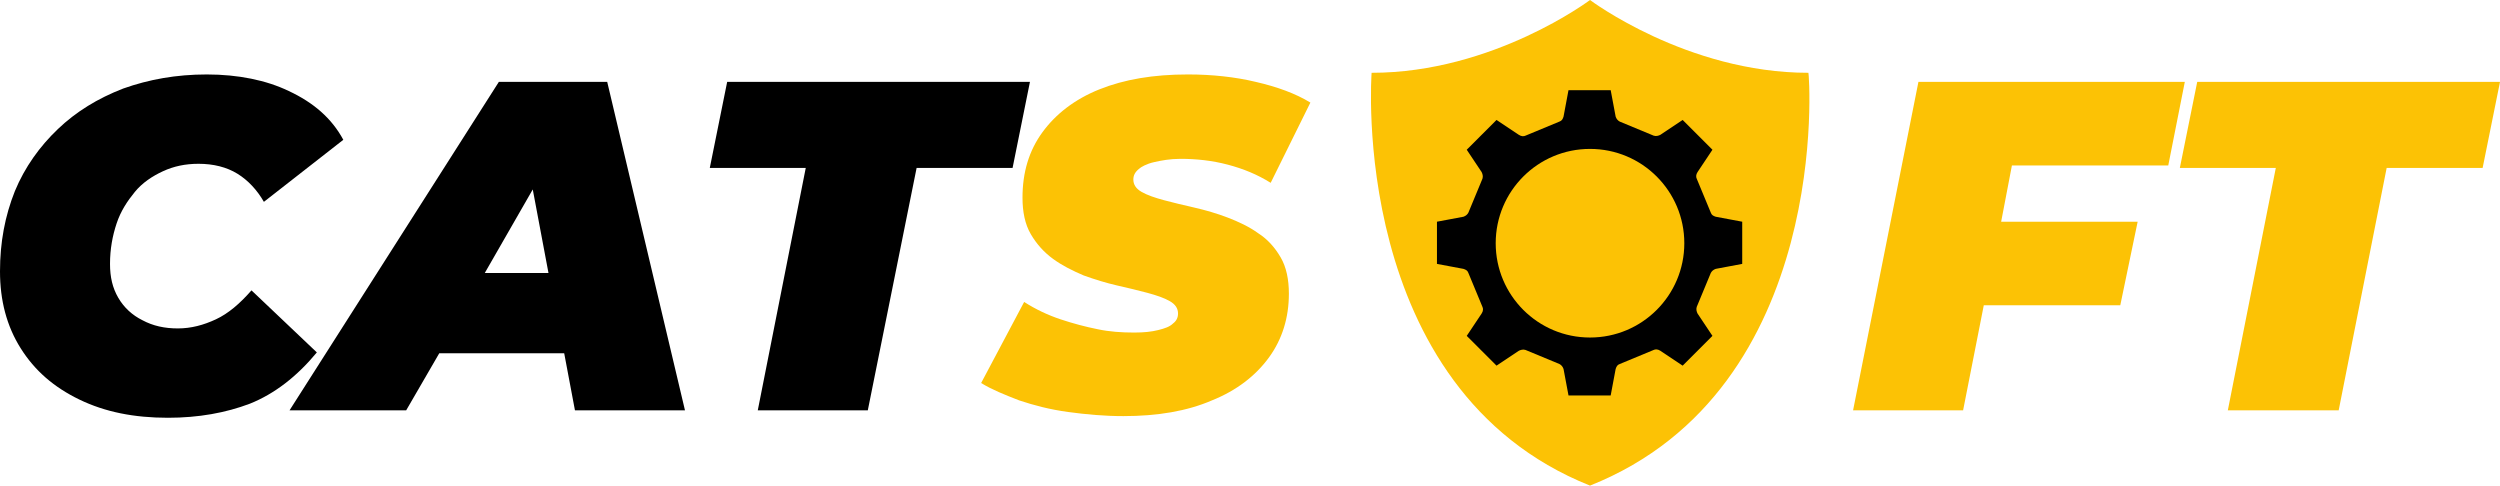 <svg xmlns="http://www.w3.org/2000/svg" xmlns:xlink="http://www.w3.org/1999/xlink" id="Layer_1" x="0px" y="0px" viewBox="0 0 302.2 58.7" style="enable-background:new 0 0 302.2 58.7;" xml:space="preserve"><style type="text/css">	.st0{fill:#FCC205;}</style><g>	<path d="M38.3,42.6l-7.9-7.5c-1.4,1.6-2.8,2.8-4.3,3.5c-1.5,0.7-3,1.1-4.6,1.1c-1.6,0-3-0.3-4.3-1c-1.2-0.6-2.2-1.5-2.9-2.7  c-0.7-1.2-1-2.5-1-4.1c0-1.8,0.3-3.4,0.8-4.9c0.5-1.5,1.3-2.7,2.2-3.8c0.9-1.1,2.1-1.9,3.4-2.5c1.3-0.6,2.7-0.9,4.3-0.9  c1.8,0,3.4,0.4,4.7,1.2c1.3,0.8,2.4,2,3.2,3.4l9.6-7.5c-1.4-2.6-3.6-4.5-6.6-5.9C32.2,9.7,28.8,9,25,9c-3.7,0-7,0.6-10.1,1.7  c-3.1,1.2-5.7,2.8-7.9,4.9c-2.2,2.1-4,4.6-5.2,7.5C0.6,26.1,0,29.3,0,32.8c0,3.5,0.8,6.6,2.5,9.3c1.7,2.7,4,4.7,7.1,6.2  c3.1,1.5,6.6,2.2,10.7,2.2c3.7,0,7-0.6,9.9-1.7C33.2,47.6,35.9,45.5,38.3,42.6z"></path>	<path d="M60.3,9.9L35,49.6h14.1l4-6.9h15.1l1.3,6.9h13.3L73.4,9.9H60.3z M58.6,33l5.8-10.1L66.3,33H58.6z"></path>	<polygon points="124.5,9.9 87.9,9.9 85.8,20.3 97.4,20.3 91.6,49.6 104.9,49.6 110.8,20.3 122.4,20.3  "></polygon>	<path class="st0" d="M139.5,19.6c0.9-0.2,1.9-0.4,3.2-0.4c1.9,0,3.8,0.2,5.7,0.7c1.9,0.5,3.6,1.2,5.2,2.2l4.8-9.7  c-1.8-1.1-4-1.9-6.6-2.5c-2.5-0.6-5.3-0.9-8.2-0.9c-4.2,0-7.7,0.6-10.7,1.8c-3,1.2-5.3,3-6.9,5.2c-1.6,2.2-2.4,4.8-2.4,7.9  c0,1.7,0.3,3.2,1,4.4s1.6,2.2,2.7,3c1.1,0.8,2.3,1.4,3.7,2c1.4,0.5,2.7,0.9,4,1.2c1.3,0.3,2.6,0.6,3.7,0.9c1.1,0.3,2,0.6,2.7,1  c0.7,0.4,1,0.9,1,1.5c0,0.5-0.2,0.9-0.6,1.2c-0.4,0.4-1,0.6-1.8,0.8c-0.8,0.2-1.7,0.3-2.9,0.3c-1.5,0-3-0.1-4.4-0.4  c-1.5-0.3-3-0.7-4.5-1.2c-1.5-0.5-3-1.2-4.4-2.1l-5.2,9.8c1.3,0.8,2.8,1.4,4.6,2.1c1.8,0.6,3.7,1.1,5.9,1.4  c2.2,0.3,4.4,0.5,6.7,0.5c4.1,0,7.7-0.6,10.7-1.9c3-1.2,5.3-3,6.9-5.2c1.6-2.2,2.4-4.8,2.4-7.7c0-1.7-0.3-3.2-1-4.4  c-0.7-1.2-1.6-2.2-2.7-2.9c-1.1-0.8-2.4-1.4-3.7-1.9c-1.3-0.5-2.7-0.9-4-1.2c-1.3-0.3-2.6-0.6-3.7-0.9c-1.1-0.3-2-0.6-2.7-1  s-1-0.9-1-1.5c0-0.5,0.2-0.9,0.7-1.3C137.9,20.2,138.6,19.8,139.5,19.6z"></path>	<polygon class="st0" points="262.1,20 264.1,9.9 231.9,9.9 224,49.6 237.3,49.6 239.8,36.9 256.3,36.9 258.4,26.8 241.9,26.8   243.2,20  "></polygon>	<polygon class="st0" points="265.6,9.9 263.5,20.3 275.1,20.3 269.3,49.6 282.7,49.6 288.5,20.3 300.1,20.3 302.2,9.9  "></polygon></g><g>	<g>		<path class="st0" d="M192.2,58.7C162.9,47,165.8,8.8,165.8,8.8c14.7,0,26.4-8.8,26.4-8.8s11.7,8.8,26.4,8.8   C218.7,8.8,221.6,47,192.2,58.7z"></path>	</g></g><g>	<path d="M207.4,26.2c-0.3-0.1-0.5-0.2-0.6-0.5l-1.7-4.1c-0.1-0.2-0.1-0.5,0.1-0.8l1.8-2.7l-3.6-3.6l-2.7,1.8  c-0.2,0.1-0.5,0.2-0.8,0.1l-4.1-1.7c-0.2-0.1-0.4-0.3-0.5-0.6l-0.6-3.2h-5.1l-0.6,3.2c-0.1,0.3-0.2,0.5-0.5,0.6l-4.1,1.7  c-0.2,0.1-0.5,0.1-0.8-0.1l-2.7-1.8l-3.6,3.6l1.8,2.7c0.1,0.2,0.2,0.5,0.1,0.8l-1.7,4.1c-0.1,0.2-0.3,0.4-0.6,0.5l-3.2,0.6v5.1  l3.2,0.6c0.3,0.1,0.5,0.2,0.6,0.5l1.7,4.1c0.1,0.2,0.1,0.5-0.1,0.8l-1.8,2.7l3.6,3.6l2.7-1.8c0.2-0.1,0.5-0.2,0.8-0.1l4.1,1.7  c0.2,0.1,0.4,0.3,0.5,0.6l0.6,3.2h5.1l0.6-3.2c0.1-0.3,0.2-0.5,0.5-0.6l4.1-1.7c0.2-0.1,0.5-0.1,0.8,0.1l2.7,1.8l3.6-3.6l-1.8-2.7  c-0.1-0.2-0.2-0.5-0.1-0.8l1.7-4.1c0.1-0.2,0.3-0.4,0.6-0.5l3.2-0.6v-5.1L207.4,26.2z M192.2,40.8c-6.3,0-11.4-5.1-11.4-11.4  S185.9,18,192.2,18c6.3,0,11.4,5.1,11.4,11.4S198.5,40.8,192.2,40.8z"></path></g></svg>